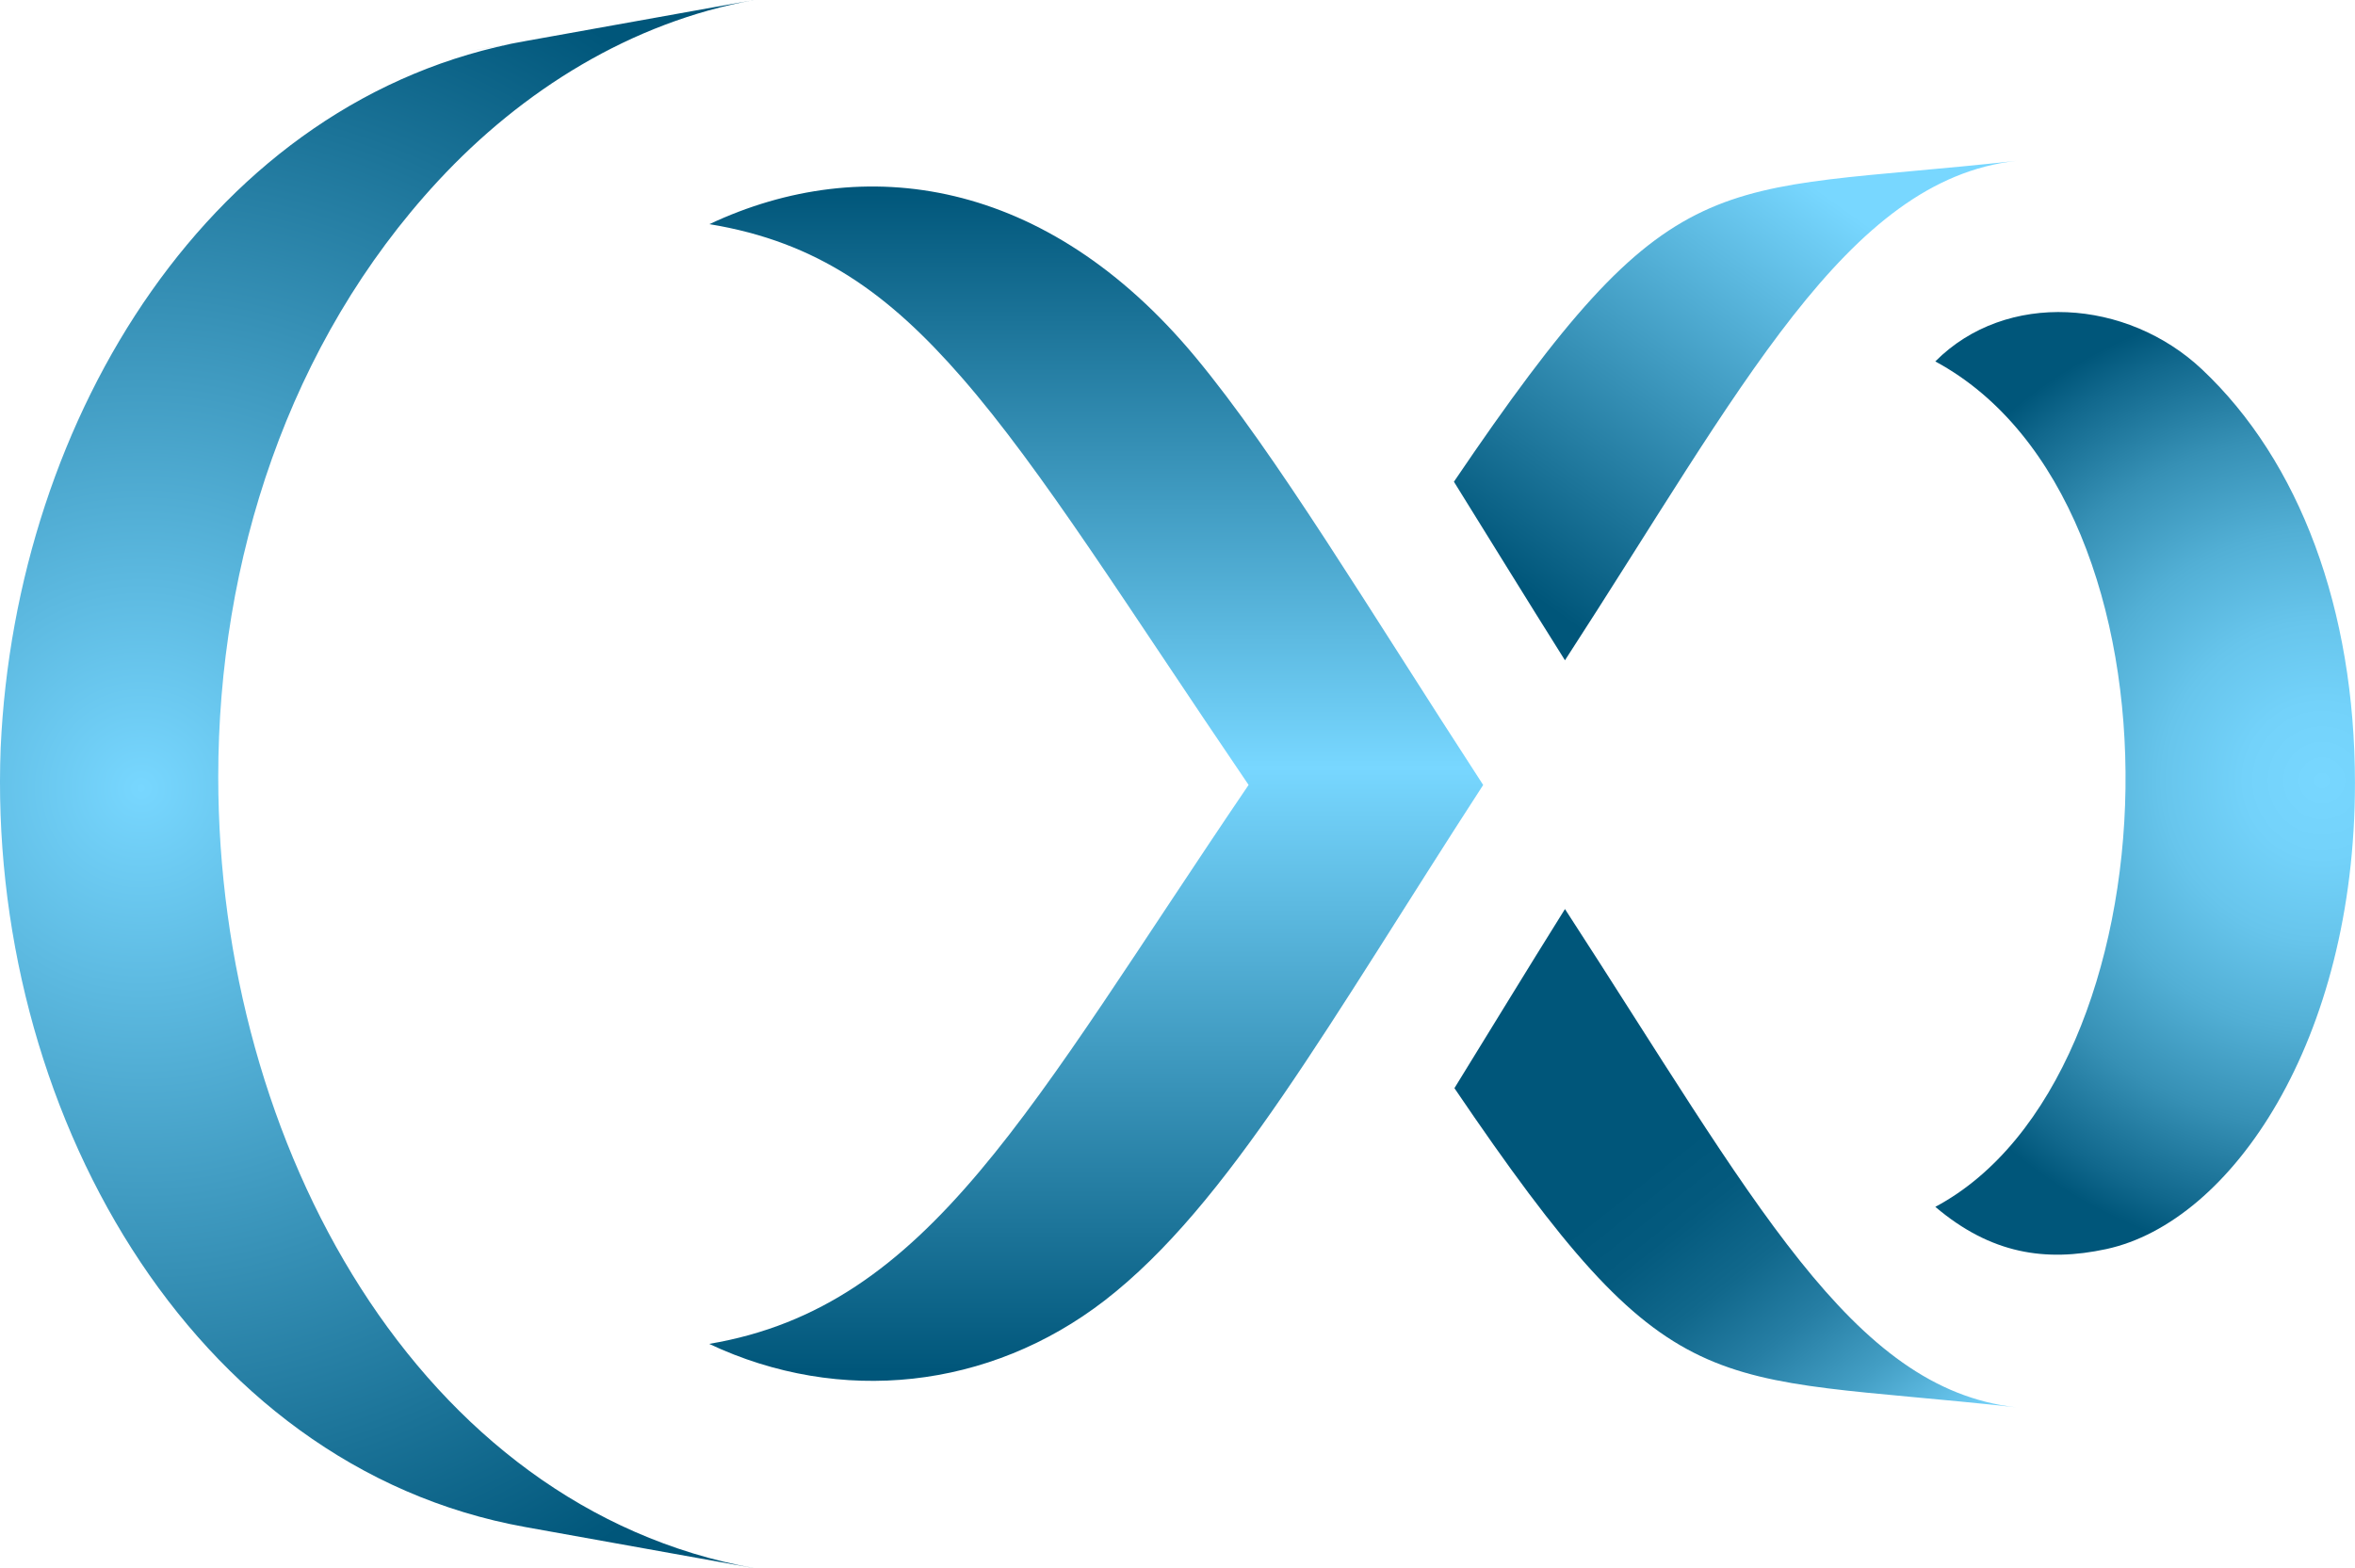 <?xml version="1.0" encoding="UTF-8"?>
<svg xmlns="http://www.w3.org/2000/svg" xmlns:xlink="http://www.w3.org/1999/xlink" id="Calque_2" viewBox="0 0 559.4 372.59">
  <defs>
    <style>.cls-1{fill:url(#linear-gradient-2);}.cls-2{fill:url(#radial-gradient);}.cls-3{fill:url(#radial-gradient-2);}.cls-4{fill:url(#linear-gradient-3);}.cls-5{fill:url(#linear-gradient);}</style>
    <linearGradient id="linear-gradient" x1="364.89" y1="142.15" x2="433.56" y2="46.15" gradientUnits="userSpaceOnUse">
      <stop offset="0" stop-color="#00567a"></stop>
      <stop offset="1" stop-color="#78d7ff"></stop>
    </linearGradient>
    <radialGradient id="radial-gradient" cx="551.56" cy="185.46" fx="551.56" fy="185.46" r="114.9" gradientUnits="userSpaceOnUse">
      <stop offset="0" stop-color="#78d7ff"></stop>
      <stop offset=".16" stop-color="#73d2fa"></stop>
      <stop offset=".33" stop-color="#67c5ec"></stop>
      <stop offset=".52" stop-color="#52afd5"></stop>
      <stop offset=".72" stop-color="#3690b5"></stop>
      <stop offset=".92" stop-color="#11688d"></stop>
      <stop offset="1" stop-color="#00567a"></stop>
    </radialGradient>
    <linearGradient id="linear-gradient-2" x1="260.38" y1="44.71" x2="260.38" y2="325.72" gradientUnits="userSpaceOnUse">
      <stop offset="0" stop-color="#00567a"></stop>
      <stop offset=".49" stop-color="#78d7ff"></stop>
      <stop offset="1" stop-color="#00567a"></stop>
    </linearGradient>
    <linearGradient id="linear-gradient-3" x1="362.16" y1="234.38" x2="454.95" y2="352.09" gradientUnits="userSpaceOnUse">
      <stop offset=".35" stop-color="#00567a"></stop>
      <stop offset=".45" stop-color="#045a7e"></stop>
      <stop offset=".57" stop-color="#11688c"></stop>
      <stop offset=".69" stop-color="#267ea4"></stop>
      <stop offset=".82" stop-color="#439ec4"></stop>
      <stop offset=".95" stop-color="#69c6ee"></stop>
      <stop offset="1" stop-color="#78d7ff"></stop>
    </linearGradient>
    <radialGradient id="radial-gradient-2" cx="33.55" cy="187.29" fx="33.55" fy="187.29" r="209.86" gradientUnits="userSpaceOnUse">
      <stop offset="0" stop-color="#78d7ff"></stop>
      <stop offset="1" stop-color="#00567a"></stop>
    </radialGradient>
  </defs>
  <g id="Layer_1">
    <path class="cls-5" d="m371.74,156.88c41.98-64.68,66.84-114.14,107.2-118.66-73.03,8.09-80.93-1.52-133.58,76.24,8.25,13.25,16.92,27.39,26.38,42.43Z"></path>
    <path class="cls-2" d="m459.71,85.88c62.59,33.74,57.87,170.01,0,200.87,13.23,11.23,26.2,13.13,40.58,10.04,29.77-6.4,59.1-49.55,59.1-110.69,0-41.33-13.14-76.5-36.35-98.35-17.79-16.74-46.49-18.81-63.34-1.87Z"></path>
    <path class="cls-1" d="m283.9,84.77c-35.28-42.43-78.64-48.8-115.39-31.51,25.72,4.22,42.63,16.56,59.95,36.44,19.22,22.06,39.19,54.27,68.13,96.8-52.11,76.74-75.67,123.97-128.14,132.81,31.13,14.68,66.61,10.78,93.91-10.28h0c29.49-22.78,53.44-66.23,89.95-122.52-27.5-42.28-49.12-78.54-68.41-101.74Z"></path>
    <path class="cls-4" d="m371.74,215.99c-9.34,14.92-17.97,29.15-26.26,42.56,52.1,76.83,59.32,67.62,133.43,75.83-39.15-4.39-62.18-49.08-107.17-118.39Z"></path>
    <path class="cls-3" d="m179.11,0l-54.32,9.76C50.63,23.09,3.69,98.84.16,177.68c-3.31,85,44.9,170.82,124.63,185.15l54.32,9.76c-79.35-14.34-127.27-100.32-127.27-188.03,0-51.26,16.62-103.13,52.23-141.58C124.09,21.37,149.99,5.27,179.11,0c-101.11,18.17-79.35,14.34,0,0Z"></path>
  </g>
</svg>
